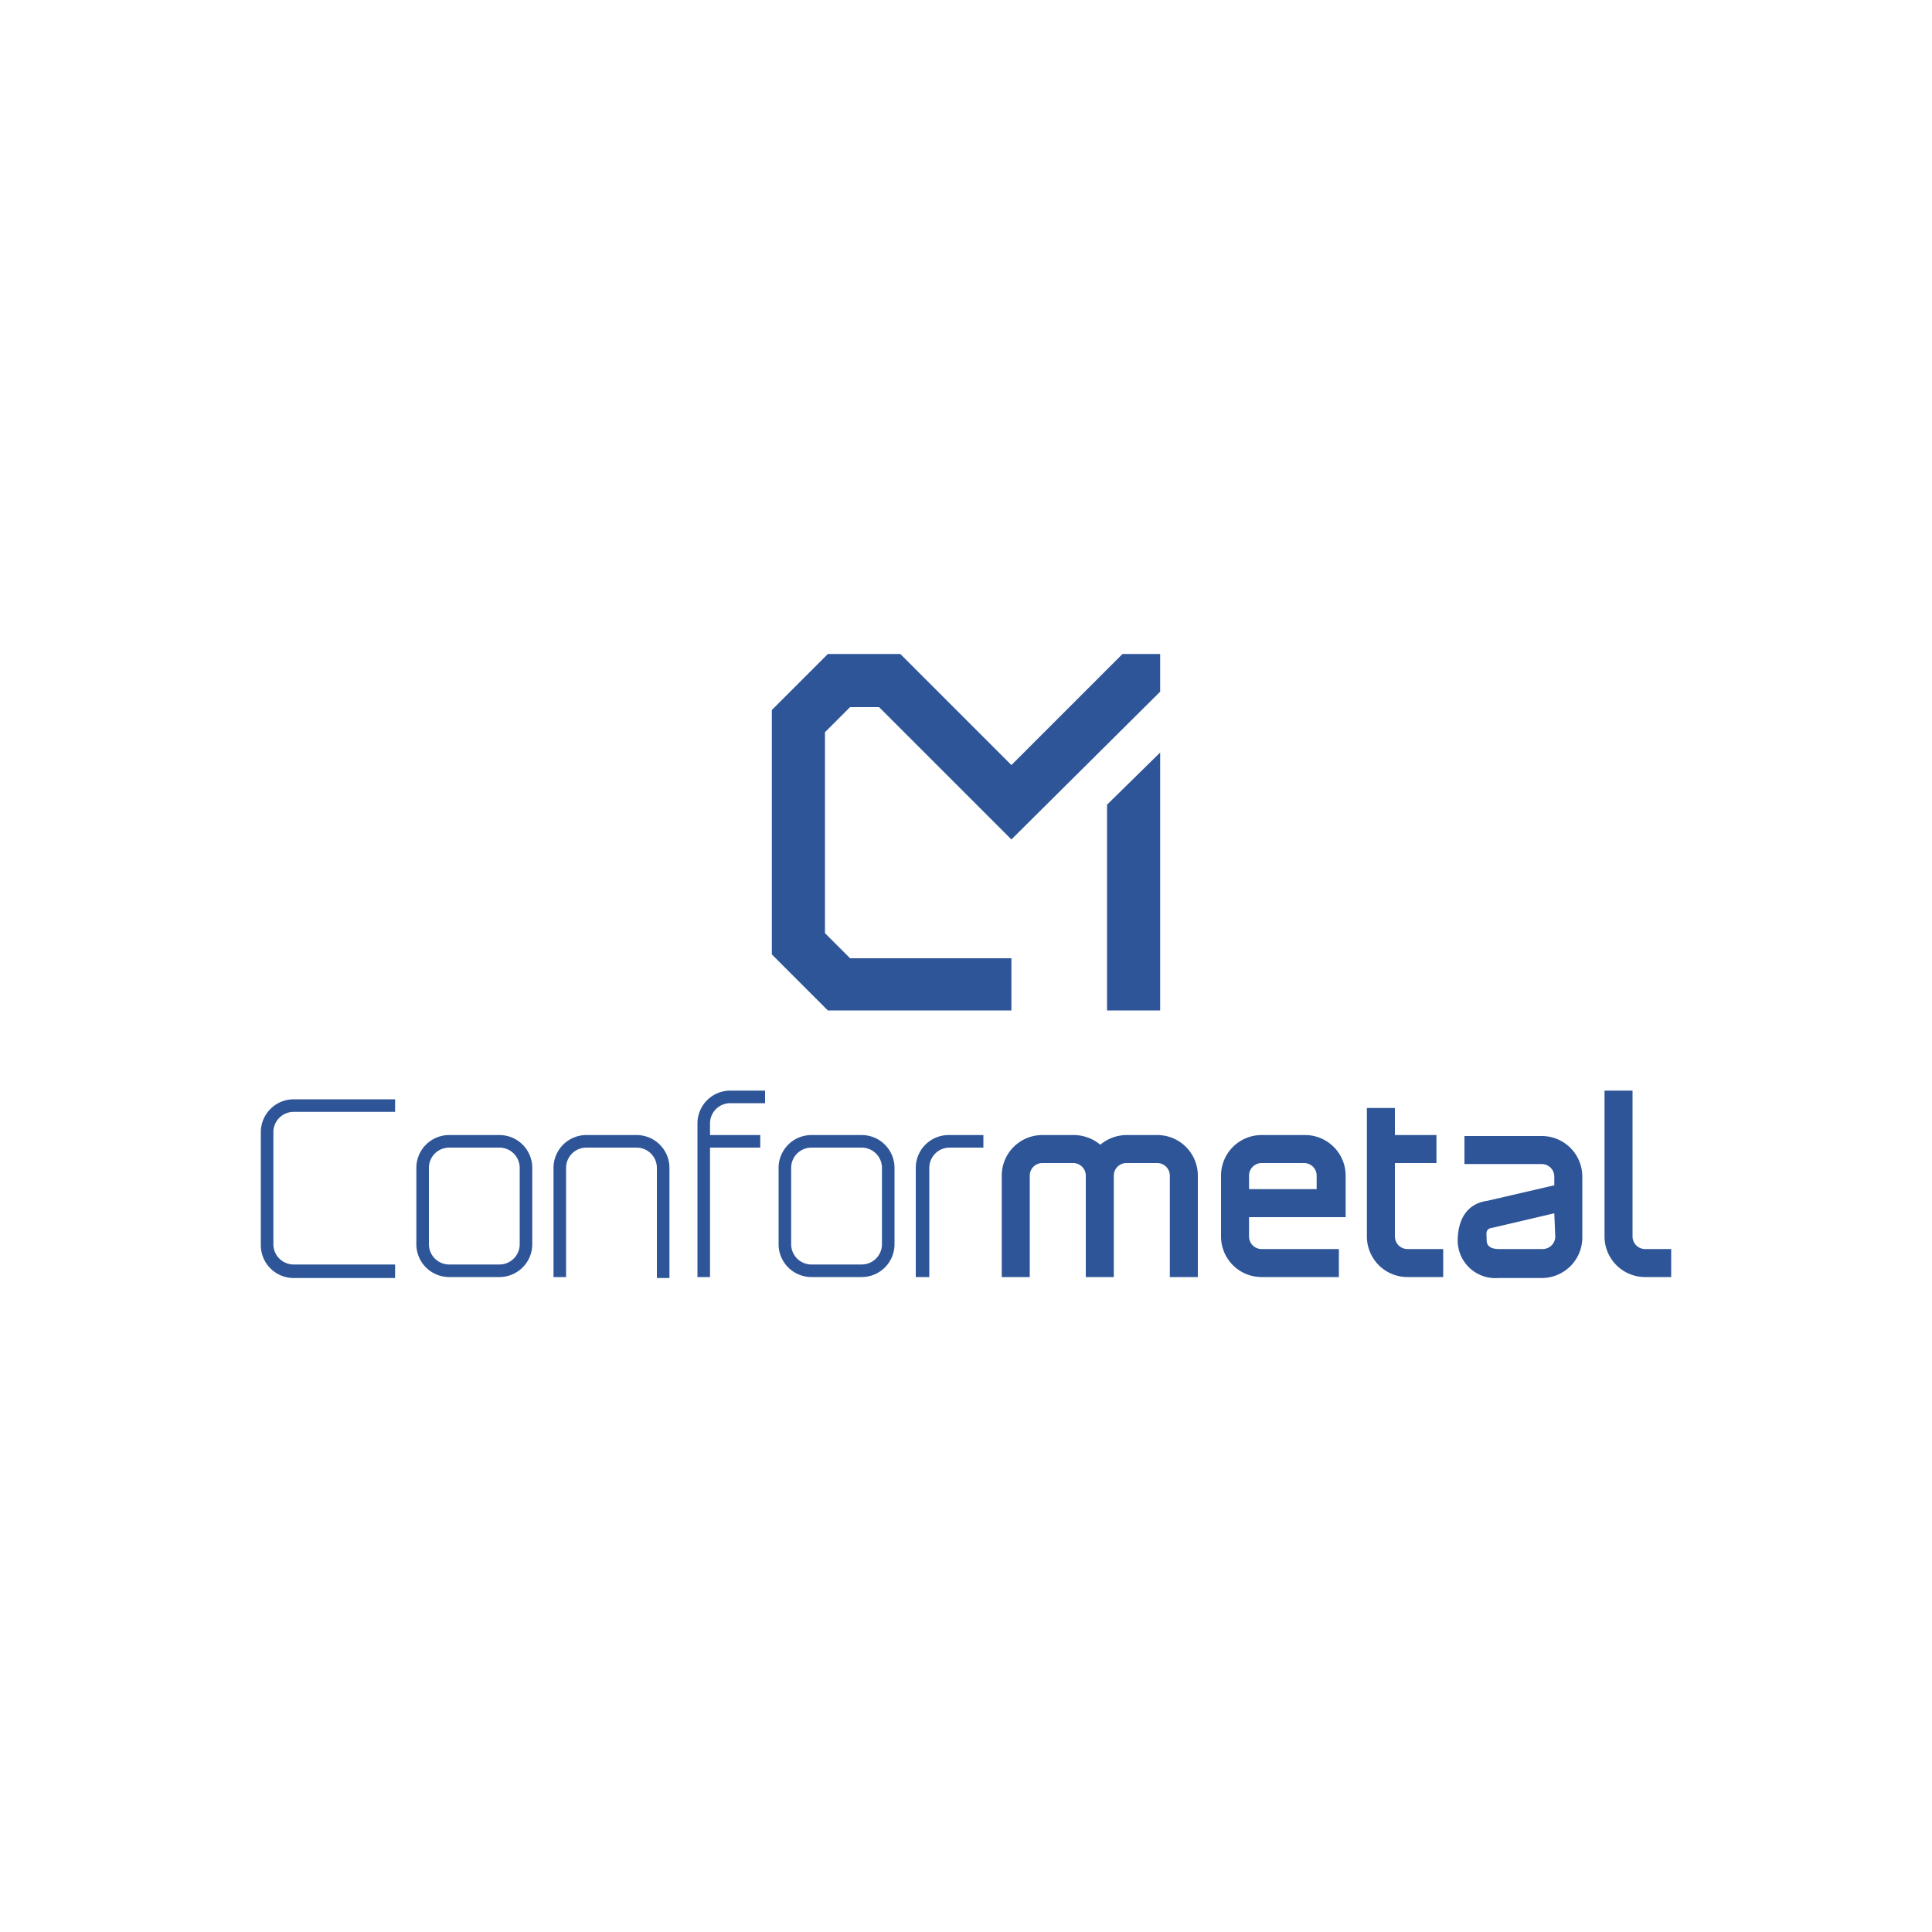 <svg xmlns="http://www.w3.org/2000/svg" viewBox="0 0 200 200">
  <defs>
    <style>
      .cls-1 {
        fill: #fff;
      }

      .cls-2 {
        fill: #2e5597;
      }
    </style>
  </defs>
  <title>client_10</title>
  <g id="Layer_2" data-name="Layer 2">
    <g id="Layer_1-2" data-name="Layer 1">
      <rect class="cls-1" width="200" height="200"/>
      <g>
        <g>
          <polygon class="cls-2" points="114.6 83.3 114.6 104.6 120.1 104.6 120.1 77.9 114.6 83.3"/>
          <polygon class="cls-2" points="93.2 67.7 85.7 67.7 79.9 73.5 79.9 98.8 85.7 104.6 104.7 104.6 104.7 99.2 88 99.2 85.4 96.6 85.4 75.8 88 73.2 91 73.2 104.7 86.9 120.1 71.6 120.1 67.7 116.2 67.7 104.7 79.2 93.2 67.7"/>
        </g>
        <g>
          <path class="cls-2" d="M40.9,132.3H30.4a3.4,3.4,0,0,1-3.4-3.4V117.2a3.4,3.4,0,0,1,3.4-3.4H40.9v1.3H30.4a2.1,2.1,0,0,0-2.1,2.1v11.6a2.1,2.1,0,0,0,2.1,2.1H40.9Z"/>
          <path class="cls-2" d="M69.3,132.3H68V120.9a2.1,2.1,0,0,0-2.1-2.1H60.7a2.1,2.1,0,0,0-2.1,2.1v11.3H57.3V120.9a3.4,3.4,0,0,1,3.4-3.4h5.2a3.4,3.4,0,0,1,3.4,3.4Z"/>
          <path class="cls-2" d="M119.9,117.5h-3.2a4.3,4.3,0,0,0-2.8,1,4.3,4.3,0,0,0-2.8-1h-3.2a4.2,4.2,0,0,0-4.2,4.2v10.5h2.9V121.7a1.3,1.3,0,0,1,1.3-1.3h3.2a1.3,1.3,0,0,1,1.3,1.3v10.5h2.9V121.7a1.3,1.3,0,0,1,1.3-1.3h3.2a1.3,1.3,0,0,1,1.3,1.3v10.5h2.9V121.7A4.2,4.2,0,0,0,119.9,117.5Z"/>
          <path class="cls-2" d="M101.8,118.8H98.3a2.1,2.1,0,0,0-2.1,2.1v11.3H94.8V120.9a3.4,3.4,0,0,1,3.4-3.4h3.6Z"/>
          <path class="cls-2" d="M55.1,120.9a3.4,3.4,0,0,0-3.4-3.4H46.5a3.4,3.4,0,0,0-3.4,3.4v7.9a3.4,3.4,0,0,0,3.4,3.4h5.2a3.4,3.4,0,0,0,3.4-3.4Zm-1.3,7.9a2.1,2.1,0,0,1-2.1,2.1H46.5a2.1,2.1,0,0,1-2.1-2.1v-7.9a2.1,2.1,0,0,1,2.1-2.1h5.2a2.1,2.1,0,0,1,2.1,2.1Z"/>
          <path class="cls-2" d="M92.6,120.9a3.4,3.4,0,0,0-3.4-3.4H84a3.4,3.4,0,0,0-3.4,3.4v7.9a3.4,3.4,0,0,0,3.4,3.4h5.2a3.4,3.4,0,0,0,3.4-3.4Zm-1.3,7.9a2.1,2.1,0,0,1-2.1,2.1H84a2.1,2.1,0,0,1-2.1-2.1v-7.9a2.1,2.1,0,0,1,2.1-2.1h5.2a2.1,2.1,0,0,1,2.1,2.1Z"/>
          <path class="cls-2" d="M75.6,114.2h3.6v-1.3H75.6a3.4,3.4,0,0,0-3.4,3.4v15.9h1.3V118.8h5.2v-1.3H73.5v-1.2A2.1,2.1,0,0,1,75.6,114.2Z"/>
          <path class="cls-2" d="M139.3,121.7a4.2,4.2,0,0,0-4.2-4.2h-4.5a4.2,4.2,0,0,0-4.2,4.2V128a4.2,4.2,0,0,0,4.2,4.2h8v-2.9h-8a1.3,1.3,0,0,1-1.3-1.3v-2h10Zm-10,1.4v-1.4a1.3,1.3,0,0,1,1.3-1.3H135a1.3,1.3,0,0,1,1.3,1.3v1.4Z"/>
          <path class="cls-2" d="M169,112.9h-2.9V128a4.2,4.2,0,0,0,4.2,4.2H173v-2.9h-2.7A1.3,1.3,0,0,1,169,128Z"/>
          <path class="cls-2" d="M145.7,129.3a1.3,1.3,0,0,1-1.3-1.3v-7.6h4.3v-2.9h-4.3v-2.8h-2.9V128a4.2,4.2,0,0,0,4.2,4.2h3.7v-2.9Z"/>
          <path class="cls-2" d="M159.6,132.3h-4.5a3.9,3.9,0,0,1-4.2-3.8c0-2.2.9-3.9,3.1-4.2l6.9-1.6v-.9a1.3,1.3,0,0,0-1.3-1.3h-8v-2.9h8a4.2,4.2,0,0,1,4.2,4.2V128A4.2,4.2,0,0,1,159.6,132.3Zm1.3-6.7-6.4,1.5c-.8.1-.6.6-.6,1.3s.6.9,1.3.9h4.5a1.3,1.3,0,0,0,1.3-1.3Z"/>
        </g>
      </g>
    </g>
  </g>
</svg>
